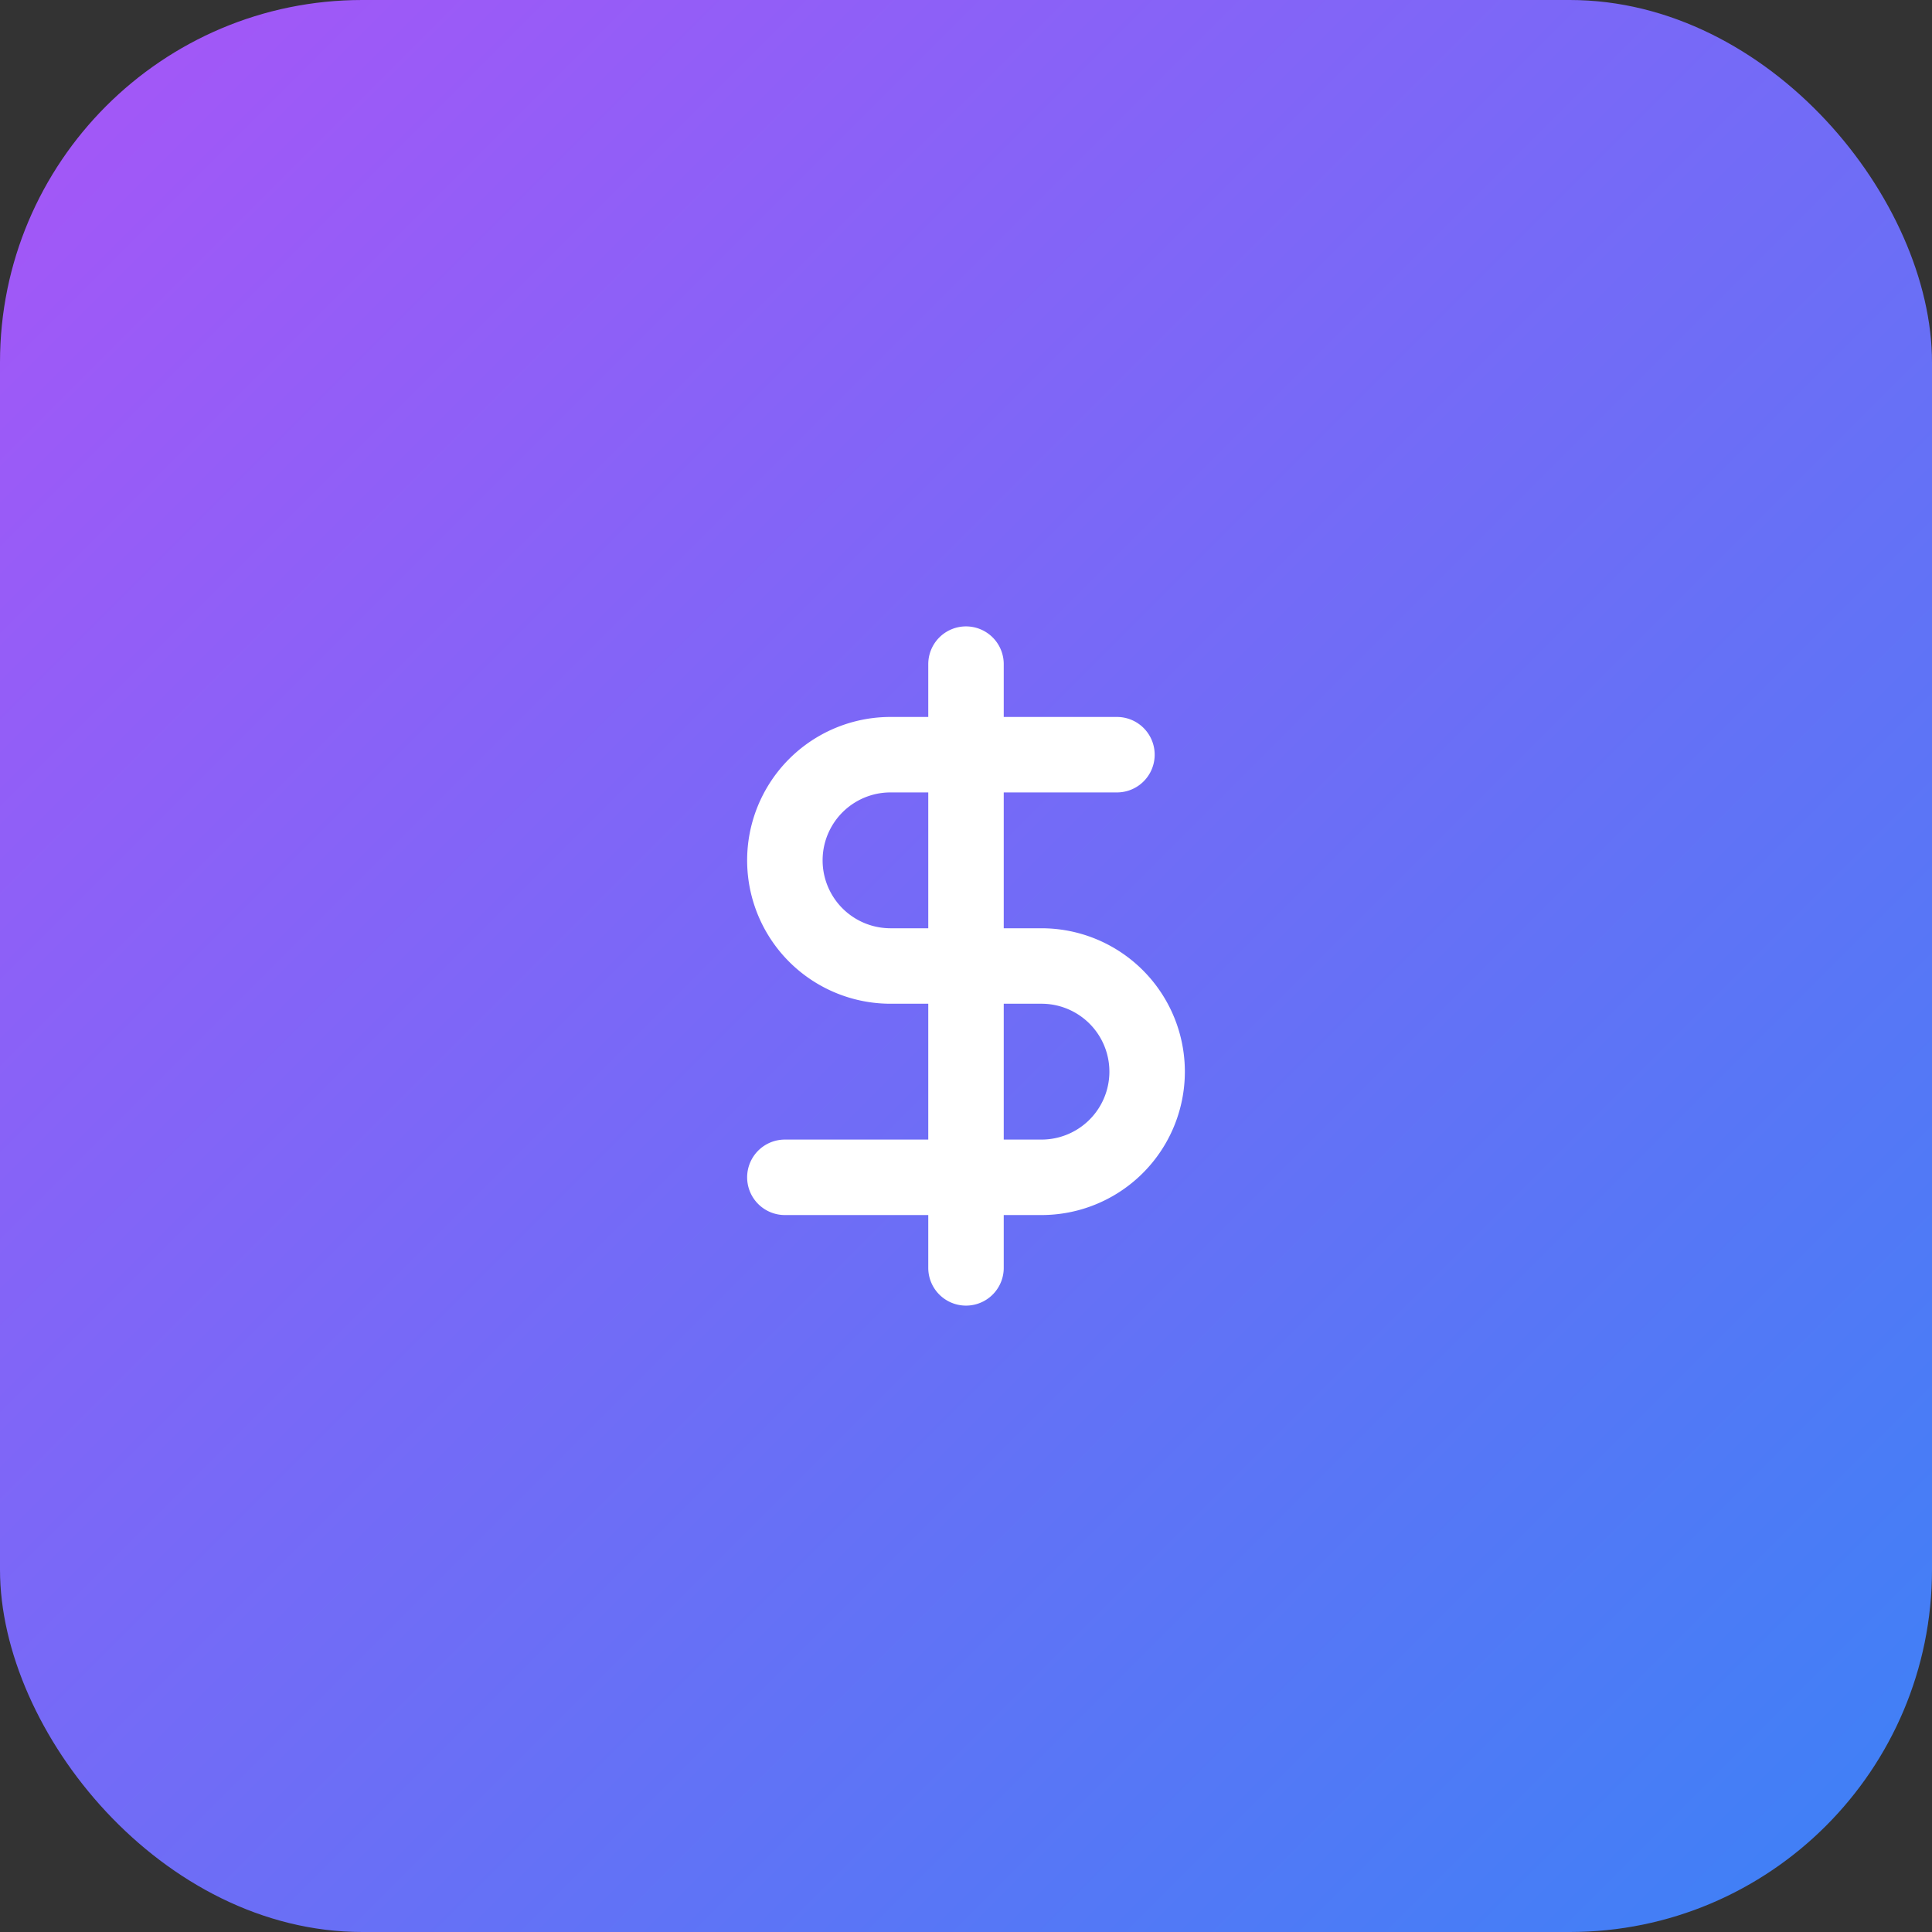 <svg width="64" height="64" viewBox="0 0 64 64" fill="none" xmlns="http://www.w3.org/2000/svg">
  <rect x="0" y="0" width="64" height="64" fill="#333333" stroke="none"/>
  <defs>
    <linearGradient id="a" x1="0%" y1="0%" x2="100%" y2="100%">
      <stop offset="0%" style="stop-color:#a855f7;stop-opacity:1"/>
      <stop offset="100%" style="stop-color:#3b82f6;stop-opacity:1"/>
    </linearGradient>
  </defs>
  <rect width="64" height="64" rx="12" fill="url(#a)"/>
  <path d="M32 22v20m5-17h-7.5a3.5 3.5 0 0 0 0 7h5a3.5 3.5 0 0 1 0 7H26" stroke="#fff" stroke-width="2.5" stroke-linecap="round" stroke-linejoin="round"/>
</svg>
